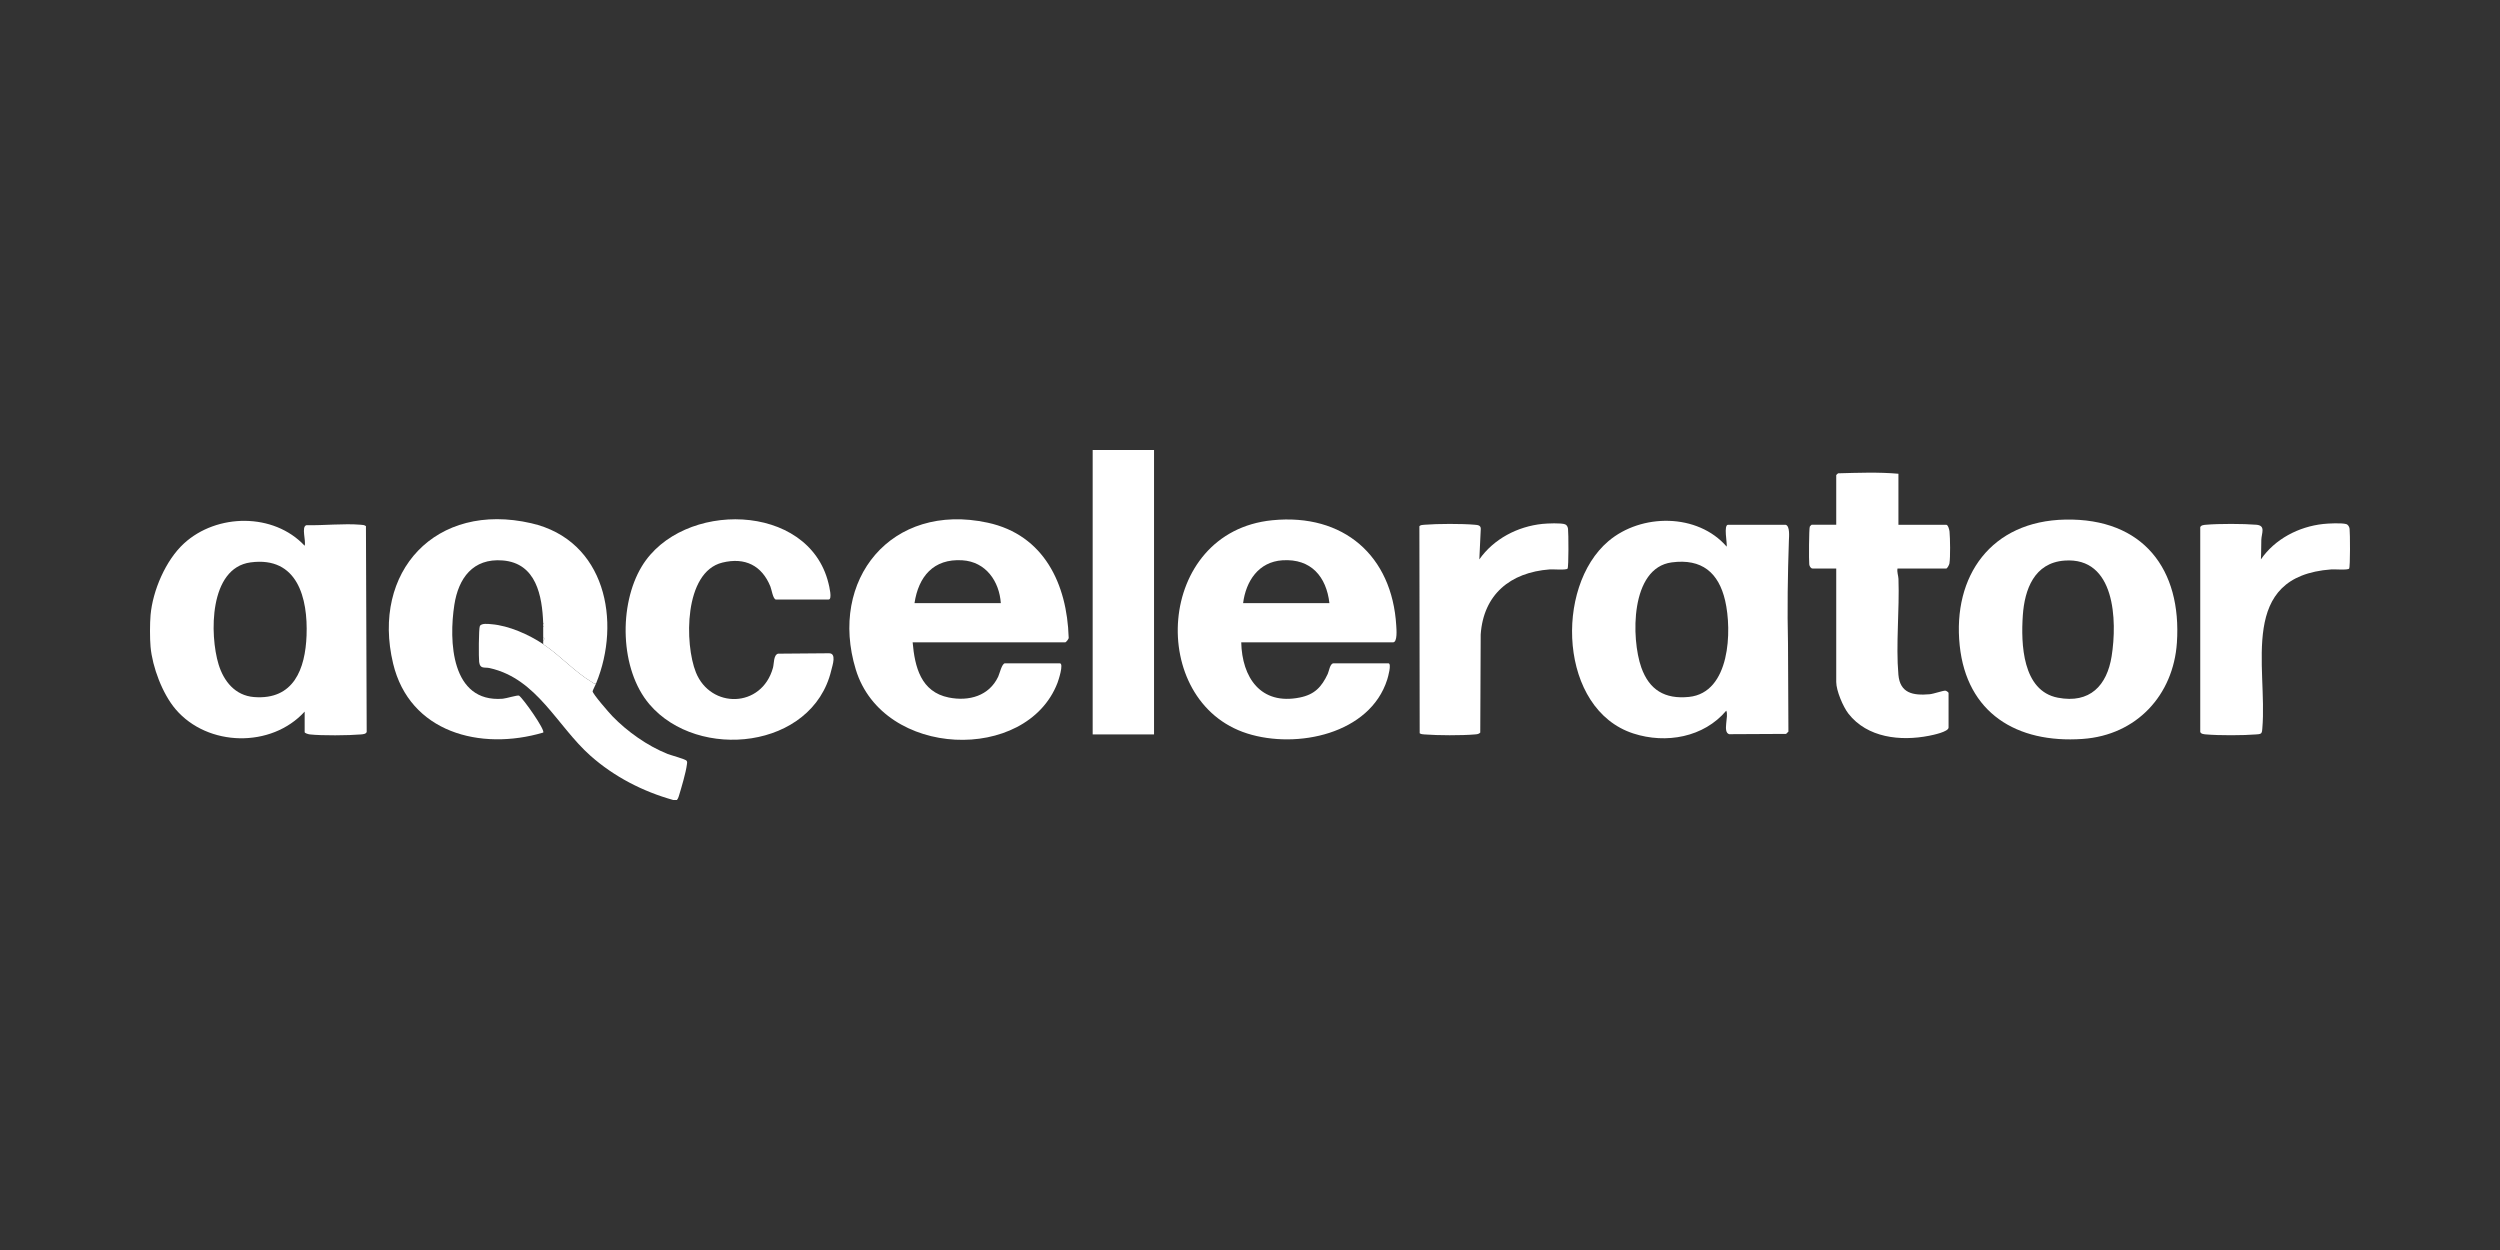 <svg width="350" height="175" viewBox="0 0 350 175" fill="none" xmlns="http://www.w3.org/2000/svg">
<rect x="0" y="0" width="350" height="175" fill="#333333" stroke="none"/>
<g clip-path="url(#clip0_1529_7530)">
<path d="M21.079 86.101C21.384 82.686 23.189 78.438 25.756 76.083C30.359 71.859 38.317 71.764 42.65 76.404C42.877 75.751 42.145 73.73 42.9 73.526C45.345 73.58 48.107 73.264 50.52 73.465C50.777 73.487 51.018 73.492 51.232 73.659L51.337 102.475C51.235 102.775 50.793 102.798 50.52 102.821C48.854 102.968 44.989 103.004 43.364 102.817C43.189 102.796 42.652 102.652 42.652 102.496V99.625C37.983 104.751 29.079 104.56 24.592 99.303C22.733 97.123 21.337 93.388 21.079 90.566C20.973 89.403 20.976 87.265 21.079 86.101ZM35.083 78.734C29.253 79.509 29.34 88.889 30.602 93.018C31.322 95.371 32.914 97.379 35.565 97.588C41.138 98.025 42.739 93.63 42.918 88.977C43.118 83.779 41.681 77.856 35.084 78.734H35.083Z" fill="white"/>
<path d="M249.99 73.469C250.619 73.64 250.462 75.165 250.444 75.7C250.28 80.48 250.206 85.345 250.32 90.113L250.378 102.428L250.053 102.746L242.091 102.786C241.115 102.511 242.069 100.266 241.674 99.496C238.538 103.221 233.25 104.173 228.673 102.689C218.283 99.322 217.583 82.211 225.172 75.767C229.786 71.849 237.668 71.835 241.736 76.53C241.828 76.04 241.272 73.468 241.932 73.468H249.989L249.99 73.469ZM234.039 78.734C228.22 79.508 228.354 89.41 229.78 93.439C230.889 96.572 233.063 97.916 236.459 97.568C242.249 96.975 242.489 88.259 241.519 84.083C240.611 80.175 238.263 78.172 234.039 78.734Z" fill="white"/>
<path d="M173.774 89.928C173.882 94.811 176.464 98.758 181.967 97.653C184.053 97.234 185.022 96.174 185.883 94.353C186.058 93.982 186.196 92.862 186.704 92.862H194.372C194.871 92.862 194.314 94.817 194.213 95.132C191.803 102.759 181.575 104.894 174.616 102.689C160.548 98.231 161.748 74.453 178.129 72.833C188.12 71.846 194.891 77.824 195.475 87.569C195.504 88.077 195.672 89.928 195.021 89.928H173.774ZM186.119 84.442C185.694 80.742 183.555 78.186 179.551 78.44C176.176 78.653 174.425 81.382 174.034 84.442H186.119Z" fill="white"/>
<path d="M127.77 89.928C128.07 93.359 128.915 96.869 132.831 97.653C135.664 98.219 138.477 97.424 139.747 94.734C139.94 94.326 140.266 92.862 140.7 92.862H148.368C148.98 92.862 148.168 95.291 148.046 95.609C143.725 106.828 123.613 106.204 119.808 93.726C115.98 81.173 124.769 70.261 138.272 73.175C146.201 74.886 149.385 81.826 149.613 89.228C149.694 89.415 149.226 89.928 149.147 89.928H127.77ZM140.115 84.442C139.907 81.41 138.044 78.648 134.728 78.44C130.665 78.184 128.585 80.749 128.03 84.442H140.115Z" fill="white"/>
<path d="M108.602 83.931C108.206 83.82 108.028 82.538 107.855 82.112C106.663 79.178 104.311 77.982 101.128 78.763C95.728 80.088 95.835 90.181 97.427 94.136C99.484 99.247 106.629 99.174 108.213 93.502C108.382 92.897 108.274 91.721 108.919 91.515L116.011 91.457C117.173 91.405 116.549 93.124 116.375 93.86C113.751 104.883 97.732 106.585 90.926 98.606C86.766 93.73 86.599 84.672 89.848 79.299C95.453 70.032 113.207 70.264 115.986 81.657C116.077 82.031 116.559 83.931 116.009 83.931H108.602Z" fill="white"/>
<path d="M265.78 66.325V73.469H272.473C272.737 73.469 272.912 74.184 272.934 74.419C273.023 75.363 273.063 78.002 272.921 78.883C272.891 79.07 272.617 79.592 272.474 79.592H265.651C265.555 80.097 265.769 80.582 265.786 81.054C265.94 85.38 265.408 90.235 265.776 94.46C266.002 97.055 267.818 97.393 270.133 97.196C270.706 97.147 272.009 96.677 272.349 96.693C272.496 96.701 272.799 96.933 272.799 97.007V101.855C272.799 102.454 270.607 102.903 270.074 103.007C266.062 103.798 261.423 103.294 258.785 99.919C258.024 98.945 257.073 96.687 257.073 95.476V79.591H253.759C253.51 79.591 253.326 79.262 253.297 79.024C253.229 78.487 253.255 73.969 253.372 73.723C253.401 73.663 253.607 73.466 253.629 73.466H257.073V66.516C257.073 66.495 257.273 66.291 257.335 66.263C260.122 66.19 263.004 66.078 265.78 66.325Z" fill="white"/>
<path d="M161.565 63H152.974V102.819H161.565V63Z" fill="white"/>
<path d="M198.755 102.656L198.714 73.681C198.843 73.483 199.214 73.48 199.433 73.464C201.256 73.318 204.65 73.305 206.462 73.464C206.868 73.499 207.313 73.526 207.309 74.037L207.105 78.316C209.111 75.46 212.44 73.704 215.945 73.345C216.594 73.278 218.597 73.185 219.125 73.409C219.375 73.515 219.492 73.79 219.524 74.038C219.597 74.582 219.623 79.375 219.461 79.602C219.288 79.847 217.436 79.683 216.977 79.716C211.431 80.126 207.678 83.24 207.296 88.839L207.237 102.561C207.028 102.791 206.751 102.795 206.462 102.821C204.654 102.979 201.253 102.965 199.433 102.821C199.196 102.801 198.957 102.801 198.754 102.658L198.755 102.656Z" fill="white"/>
<path d="M289.144 72.742C300.064 72.531 305.462 79.719 304.765 89.991C304.269 97.293 299.145 102.92 291.574 103.45C282.311 104.099 275.343 99.803 274.359 90.373C273.341 80.612 278.771 72.943 289.144 72.742ZM289.014 78.483C284.793 78.804 283.441 82.524 283.194 86.165C282.926 90.115 283.122 96.724 288.099 97.677C292.592 98.537 294.98 95.967 295.63 91.867C296.41 86.945 296.176 77.938 289.014 78.483Z" fill="white"/>
<path d="M316.56 102.656C316.417 102.796 316.083 102.801 315.881 102.818C314.08 102.966 310.646 102.977 308.852 102.818C308.58 102.794 308.137 102.772 308.034 102.473V73.809C308.137 73.51 308.579 73.487 308.852 73.464C310.643 73.306 314.082 73.315 315.881 73.464C317.237 73.576 316.619 74.629 316.585 75.569C316.552 76.483 316.583 77.409 316.525 78.317C318.47 75.482 321.799 73.731 325.25 73.358C325.974 73.279 327.803 73.189 328.454 73.368C328.748 73.448 328.907 73.76 328.943 74.037C329.016 74.582 329.042 79.373 328.88 79.601C328.707 79.845 326.855 79.682 326.396 79.715C313.247 80.685 317.473 93.254 316.725 101.989C316.708 102.187 316.703 102.514 316.559 102.656H316.56Z" fill="white"/>
<path d="M76.049 90.182C78.525 91.841 80.356 93.992 82.913 95.525C83.103 95.639 83.138 95.754 83.457 95.668C83.361 95.902 82.974 96.669 82.965 96.773C82.935 97.108 85.313 99.831 85.729 100.262C87.82 102.427 90.646 104.426 93.465 105.553C93.908 105.73 95.991 106.285 96.131 106.51C96.246 106.693 96.186 106.86 96.162 107.051C96.03 108.151 95.385 110.315 95.042 111.444C94.978 111.651 94.91 111.834 94.762 111.997H94.242C89.973 110.801 85.972 108.734 82.674 105.811C77.978 101.649 75.214 95.014 68.543 93.53C67.838 93.373 67.204 93.71 67.08 92.67C67.008 92.068 67.015 88.001 67.177 87.659C67.388 87.215 68.354 87.352 68.819 87.39C71.251 87.59 74.051 88.843 76.049 90.18V90.182Z" fill="white"/>
<path d="M83.456 95.669C83.137 95.754 83.103 95.641 82.912 95.527C80.355 93.993 78.525 91.841 76.048 90.184V89.673C76.251 89.621 76.242 89.204 76.048 89.163C76.048 88.696 76.051 88.227 76.048 87.76L76.175 87.696L76.048 87.632C76.047 87.547 76.051 87.462 76.048 87.377L76.175 87.313L76.048 87.249C75.904 83.462 75.104 78.843 70.378 78.463C66.197 78.126 64.181 80.97 63.609 84.669C62.829 89.707 63.123 98.394 70.378 97.823C70.868 97.785 72.442 97.29 72.665 97.388C73.283 97.829 76.363 102.217 76.048 102.56C67.224 105.162 57.339 102.526 55.034 92.891C51.964 80.054 60.971 70.168 74.385 73.254C84.77 75.642 87.013 87.018 83.454 95.671L83.456 95.669Z" fill="white"/>
<path d="M76.049 89.673V89.163C76.243 89.204 76.252 89.621 76.049 89.673Z" fill="white"/>
<path d="M76.049 87.376C76.049 87.334 76.05 87.29 76.049 87.248L76.176 87.312L76.049 87.376Z" fill="white"/>
<path d="M76.049 87.758C76.049 87.716 76.049 87.673 76.049 87.63L76.176 87.695L76.049 87.758Z" fill="white"/>
</g>
<defs>
<clipPath id="clip0_1529_7530">
<rect width="308" height="49" fill="white" transform="translate(21 63)"/>
</clipPath>
</defs>
</svg>

